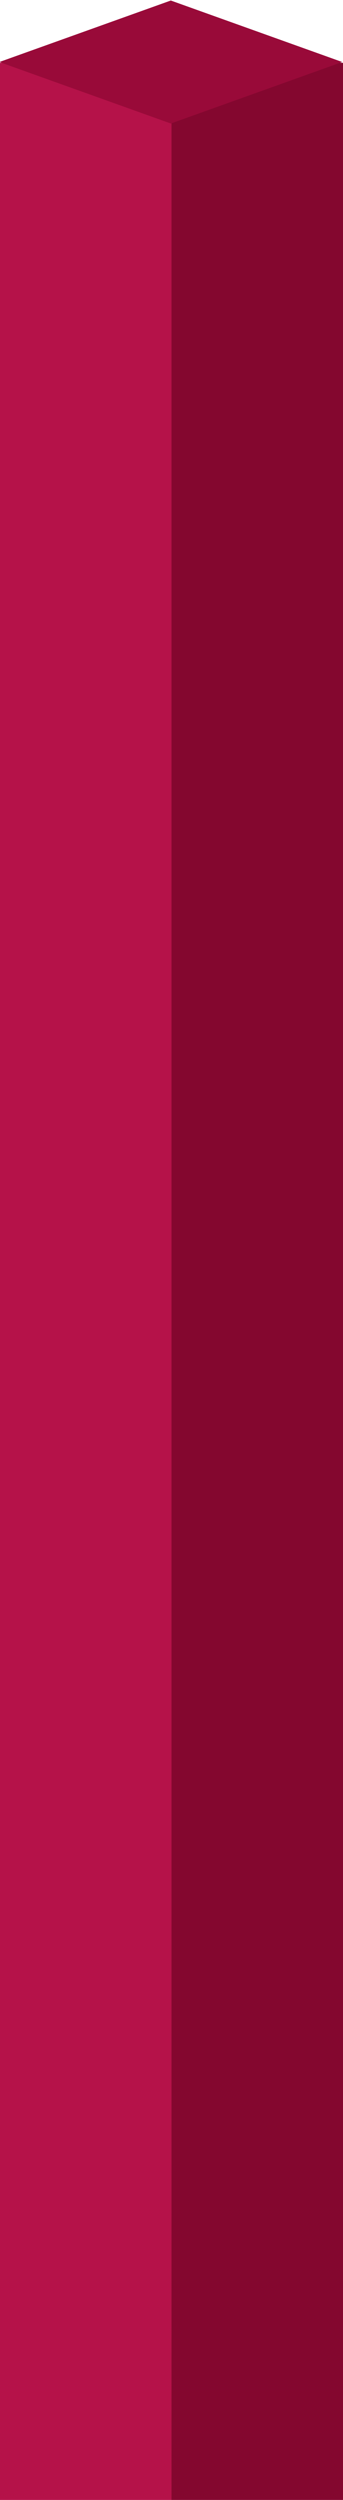 <?xml version="1.0" encoding="UTF-8" standalone="no"?>
<!-- Created with Inkscape (http://www.inkscape.org/) -->

<svg
   width="40mm"
   height="291mm"
   viewBox="0 0 40 291"
   version="1.1"
   id="svg1"
   inkscape:version="1.3.2 (091e20e, 2023-11-25, custom)"
   sodipodi:docname="solidpillar.svg"
   xmlns:inkscape="http://www.inkscape.org/namespaces/inkscape"
   xmlns:sodipodi="http://sodipodi.sourceforge.net/DTD/sodipodi-0.dtd"
   xmlns="http://www.w3.org/2000/svg"
   xmlns:svg="http://www.w3.org/2000/svg">
  <sodipodi:namedview
     id="namedview1"
     pagecolor="#ffffff"
     bordercolor="#999999"
     borderopacity="1"
     inkscape:showpageshadow="2"
     inkscape:pageopacity="0"
     inkscape:pagecheckerboard="0"
     inkscape:deskcolor="#d1d1d1"
     inkscape:document-units="mm"
     inkscape:zoom="1.0449705"
     inkscape:cx="397.1404"
     inkscape:cy="331.58831"
     inkscape:window-width="2560"
     inkscape:window-height="1369"
     inkscape:window-x="1912"
     inkscape:window-y="-8"
     inkscape:window-maximized="1"
     inkscape:current-layer="layer1" />
  <defs
     id="defs1" />
  <g
     inkscape:label="Layer 1"
     inkscape:groupmode="layer"
     id="layer1">
    <g
       id="g2"
       transform="translate(-142.259,-3.539)">
      <rect
         style="fill:#b51249;fill-opacity:1;stroke-width:1.286;stroke-linecap:round;stroke-linejoin:round;paint-order:fill markers stroke"
         id="rect2"
         width="20"
         height="283.686"
         x="142.259"
         y="10.853" />
      <rect
         style="fill:#84072f;fill-opacity:1;stroke-width:1.286;stroke-linecap:round;stroke-linejoin:round;paint-order:fill markers stroke"
         id="rect2-7"
         width="20"
         height="283.686"
         x="162.259"
         y="10.853" />
      <rect
         style="fill:#990a39;fill-opacity:1;stroke-width:0.45;stroke-linecap:round;stroke-linejoin:round;paint-order:fill markers stroke"
         id="rect1"
         width="21.243"
         height="21.243"
         x="59.59"
         y="91.513"
         transform="matrix(0.941,-0.337,0.941,0.337,0,0)" />
    </g>
  </g>
</svg>
